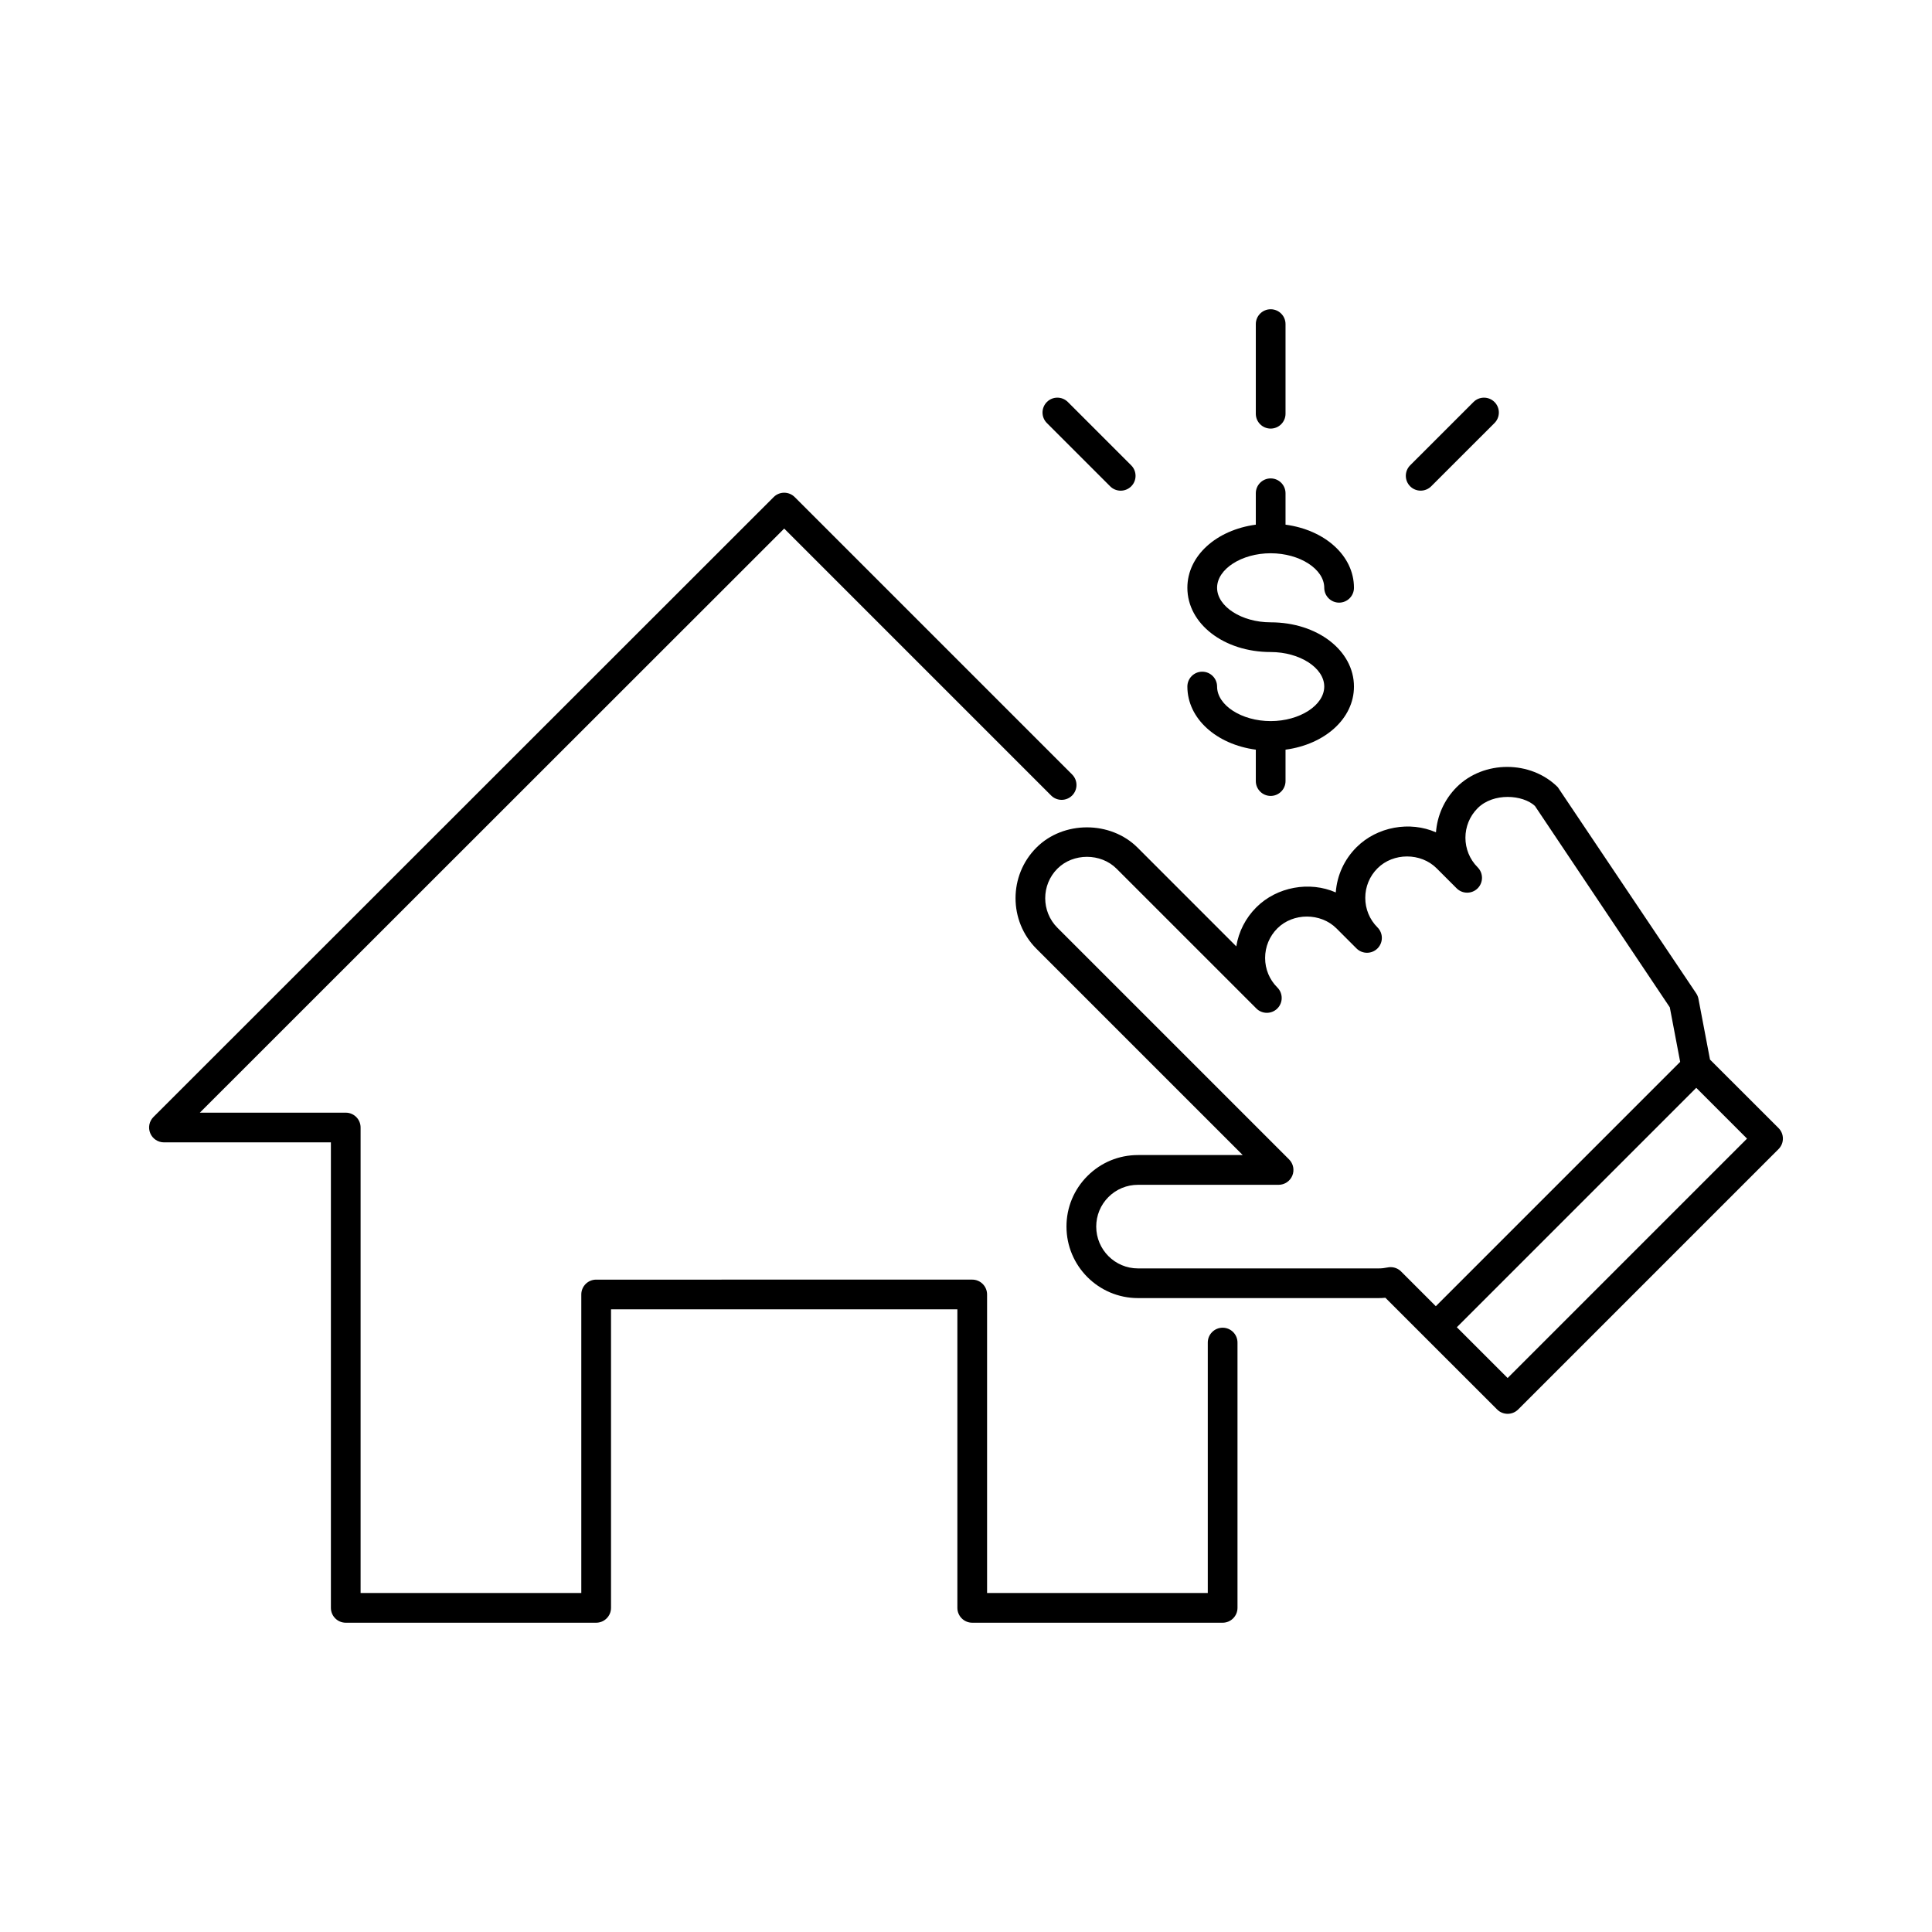 <?xml version="1.0" encoding="UTF-8"?>
<!-- Uploaded to: SVG Repo, www.svgrepo.com, Generator: SVG Repo Mixer Tools -->
<svg fill="#000000" width="800px" height="800px" version="1.1" viewBox="144 144 512 512" xmlns="http://www.w3.org/2000/svg">
 <g>
  <path d="m187.45 446.74h44.242v123.36c0 2.172 1.762 3.938 3.938 3.938h66.359c2.172 0 3.938-1.762 3.938-3.938v-79.113h91.789v79.113c0 2.172 1.762 3.938 3.938 3.938h66.359c2.172 0 3.938-1.762 3.938-3.938v-70.305c0-2.172-1.762-3.938-3.938-3.938-2.172 0-3.938 1.762-3.938 3.938v66.367h-58.488v-79.113c0-2.172-1.762-3.938-3.938-3.938l-99.66 0.004c-2.172 0-3.938 1.762-3.938 3.938v79.113h-58.488v-123.36c0-2.172-1.762-3.938-3.938-3.938h-38.664l154.86-154.79 70.738 70.738c1.535 1.535 4.031 1.535 5.566 0 1.535-1.535 1.535-4.031 0-5.566l-73.523-73.523c-1.535-1.535-4.031-1.535-5.566 0l-164.37 164.29c-1.125 1.125-1.465 2.816-0.852 4.289 0.605 1.473 2.047 2.434 3.637 2.434z"/>
  <path d="m597.17 424.8-3.062-16.098c-0.102-0.52-0.301-1.016-0.598-1.457l-36.684-54.641c-7.164-7.148-19.633-7.156-26.797 0-3.328 3.336-5.156 7.613-5.481 11.973-6.894-3.039-15.578-1.52-21.059 3.953-3.242 3.242-5.164 7.445-5.496 11.973-6.902-3.039-15.578-1.52-21.051 3.945-2.852 2.852-4.684 6.445-5.312 10.352l-26.168-26.176c-7.172-7.156-19.664-7.156-26.797 0-7.383 7.391-7.383 19.422 0 26.805l54.672 54.672h-27.766c-5.062 0-9.816 1.969-13.398 5.559-3.574 3.582-5.551 8.344-5.543 13.398 0 10.445 8.492 18.949 18.941 18.949h63.805c0.582 0 1.172-0.023 1.77-0.086l10.578 10.578c0.008 0 0.008 0 0.008 0.008l19.027 19.02c0.77 0.77 1.777 1.148 2.785 1.148 1.008 0 2.016-0.387 2.785-1.148l69.008-69.008c1.535-1.535 1.535-4.031 0-5.566zm-84.648 55.008c-0.277 0-0.543 0.023-0.82 0.086-0.797 0.164-1.551 0.25-2.32 0.25h-63.805c-6.102 0-11.066-4.969-11.066-11.082 0-2.953 1.148-5.738 3.234-7.832 2.102-2.094 4.871-3.242 7.832-3.242h37.266c1.59 0 3.031-0.961 3.637-2.434 0.605-1.473 0.27-3.164-0.852-4.289l-61.395-61.395c-4.32-4.32-4.32-11.352 0-15.672 4.18-4.172 11.484-4.172 15.664 0.008l37.008 37.008c0.008 0.016 0.023 0.031 0.039 0.047 1.535 1.527 4.031 1.535 5.566 0 1.535-1.535 1.535-4.031 0-5.566-2.094-2.086-3.242-4.863-3.242-7.824 0-2.961 1.148-5.738 3.242-7.84 4.18-4.18 11.484-4.172 15.664 0l5.312 5.312c1.535 1.535 4.031 1.535 5.566 0 1.535-1.535 1.535-4.031 0-5.566-2.094-2.094-3.242-4.871-3.242-7.832 0-2.961 1.148-5.738 3.242-7.832 4.18-4.188 11.484-4.188 15.664-0.008l5.312 5.312c1.535 1.535 4.031 1.535 5.566 0 0.77-0.77 1.148-1.777 1.148-2.785 0-1.008-0.387-2.016-1.148-2.785-4.32-4.32-4.32-11.344-0.008-15.664 4.18-4.18 11.973-3.59 15.184-0.598l35.746 53.371 2.746 14.453-64.754 64.754-9.211-9.211c-0.738-0.742-1.746-1.145-2.777-1.145zm31.016 29.379-13.461-13.453 63.449-63.449 13.453 13.461z"/>
  <path d="m480.74 257.58c2.172 0 3.938-1.762 3.938-3.938v-23.75c0-2.172-1.762-3.938-3.938-3.938-2.172 0-3.938 1.762-3.938 3.938v23.75c0 2.184 1.758 3.938 3.938 3.938z"/>
  <path d="m421.43 250.54c-1.535 1.535-1.535 4.031 0 5.566l16.781 16.781c0.77 0.77 1.777 1.148 2.785 1.148 1.008 0 2.016-0.387 2.785-1.148 1.535-1.535 1.535-4.031 0-5.566l-16.781-16.781c-1.547-1.543-4.035-1.543-5.57 0z"/>
  <path d="m534.49 250.54-16.781 16.773c-1.535 1.535-1.535 4.031 0 5.566 0.77 0.77 1.777 1.148 2.785 1.148 1.008 0 2.016-0.387 2.785-1.148l16.781-16.773c1.535-1.535 1.535-4.031 0-5.566-1.531-1.535-4.035-1.543-5.57 0z"/>
  <path d="m480.74 290.62c7.699 0 14.199 4.188 14.199 9.148 0 2.172 1.762 3.938 3.938 3.938 2.172 0 3.938-1.762 3.938-3.938 0-8.5-7.707-15.328-18.137-16.727v-8.32c0-2.172-1.762-3.938-3.938-3.938-2.172 0-3.938 1.762-3.938 3.938v8.32c-10.422 1.402-18.137 8.219-18.137 16.727 0 9.547 9.691 17.027 22.074 17.027 7.699 0 14.199 4.188 14.199 9.148 0 4.961-6.504 9.156-14.199 9.156-7.699 0-14.199-4.195-14.199-9.156 0-2.172-1.762-3.938-3.938-3.938-2.172 0-3.938 1.762-3.938 3.938 0 8.5 7.707 15.336 18.137 16.727v8.32c0 2.172 1.762 3.938 3.938 3.938 2.172 0 3.938-1.762 3.938-3.938v-8.32c10.422-1.402 18.137-8.227 18.137-16.727 0-9.539-9.691-17.02-22.074-17.02-7.699 0-14.199-4.195-14.199-9.156-0.004-4.953 6.5-9.148 14.199-9.148z"/>
 </g>
</svg>